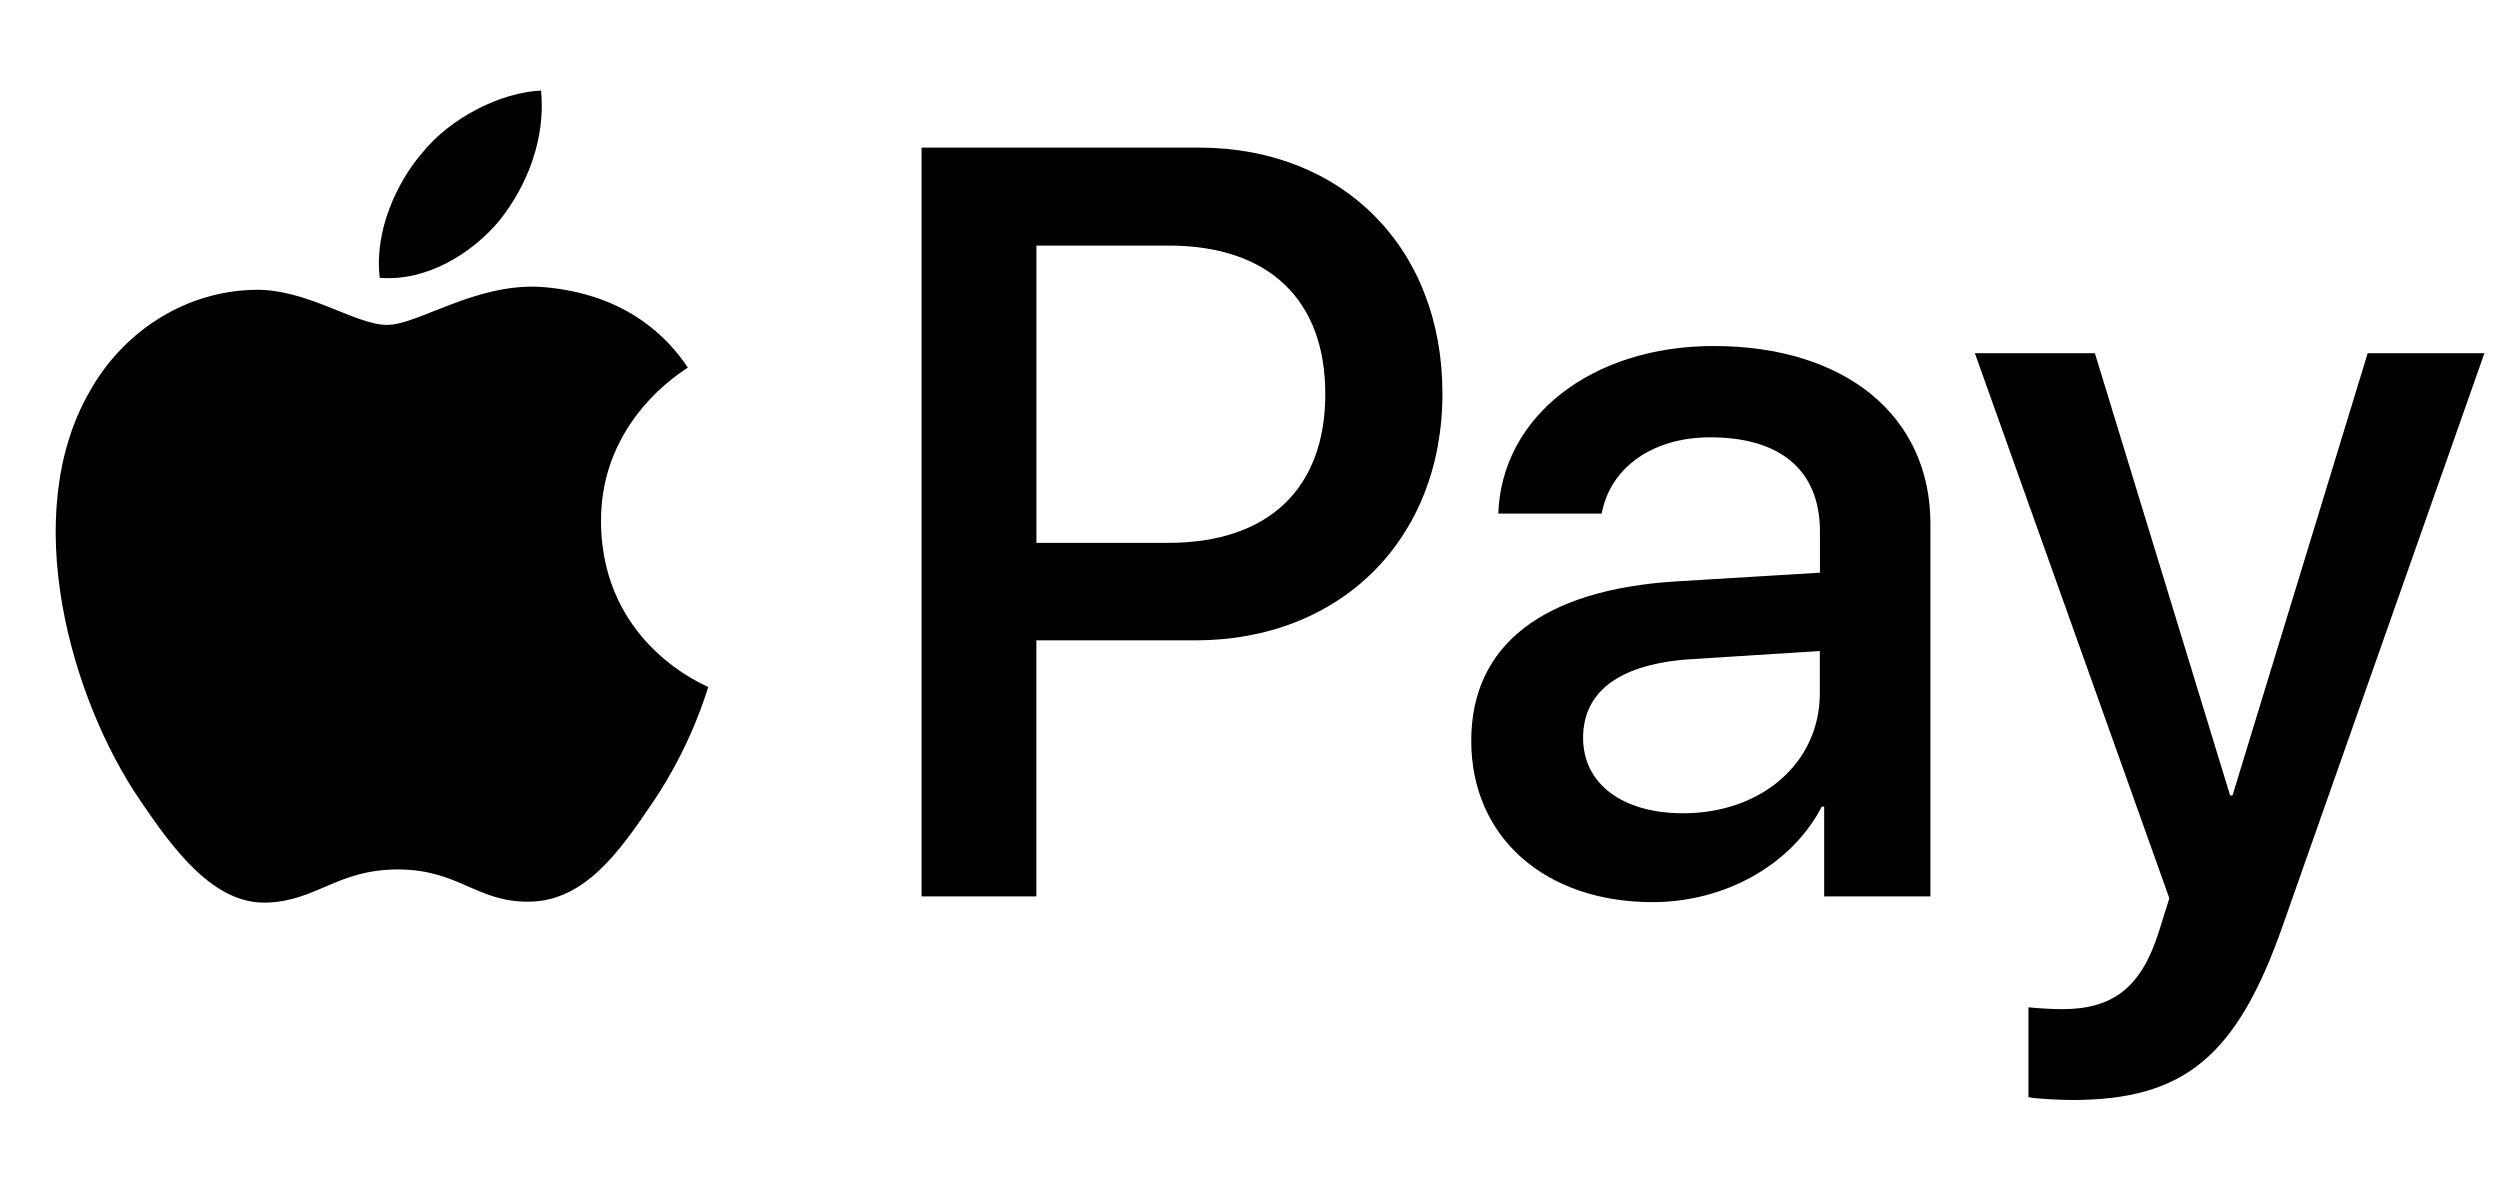 <svg width="42" height="20" viewBox="0 0 42 20" fill="none" xmlns="http://www.w3.org/2000/svg">
<path d="M37.466 13.364H37.506L39.777 5.934H41.738L38.35 15.551C37.577 17.753 36.692 18.48 34.811 18.48C34.668 18.48 34.19 18.463 34.078 18.431V16.922C34.198 16.938 34.493 16.954 34.644 16.954C35.497 16.954 35.975 16.591 36.27 15.648L36.445 15.091L33.178 5.934H35.194L37.466 13.364ZM9.085 4.82C9.516 4.853 10.759 4.982 11.556 6.176C11.492 6.224 10.081 7.048 10.097 8.774C10.113 10.839 11.882 11.525 11.898 11.541C11.882 11.589 11.619 12.518 10.973 13.47C10.408 14.309 9.826 15.131 8.901 15.148C8.009 15.164 7.713 14.607 6.685 14.607C5.665 14.607 5.33 15.132 4.485 15.164C3.593 15.196 2.915 14.276 2.349 13.438C1.194 11.743 0.309 8.661 1.505 6.579C2.087 5.539 3.146 4.885 4.286 4.869C5.163 4.853 5.968 5.458 6.502 5.458C7.028 5.458 7.977 4.756 9.085 4.82ZM28.79 5.813C30.997 5.814 32.431 6.984 32.431 8.799V15.06H30.646V13.551H30.606C30.096 14.535 28.973 15.156 27.762 15.156C25.968 15.156 24.717 14.075 24.717 12.445C24.717 10.832 25.928 9.904 28.168 9.767L30.575 9.621V8.928C30.575 7.903 29.913 7.347 28.733 7.347C27.761 7.347 27.052 7.855 26.908 8.629H25.171C25.227 6.999 26.742 5.813 28.79 5.813ZM20.145 2.48C22.552 2.481 24.233 4.159 24.233 6.611C24.233 9.064 22.52 10.758 20.081 10.758H17.411V15.059H15.482V2.48H20.145ZM28.429 11.073C27.225 11.146 26.596 11.606 26.596 12.396C26.596 13.163 27.249 13.663 28.277 13.663C29.584 13.663 30.573 12.824 30.573 11.646V10.937L28.429 11.073ZM17.412 9.12H19.628C21.309 9.12 22.265 8.208 22.265 6.619C22.265 5.03 21.309 4.126 19.636 4.126H17.412V9.12ZM9.09 1.521C9.169 2.327 8.859 3.118 8.389 3.707C7.91 4.28 7.145 4.732 6.38 4.667C6.284 3.893 6.659 3.07 7.098 2.562C7.576 1.973 8.412 1.553 9.09 1.521Z" fill="black"/>
</svg>
